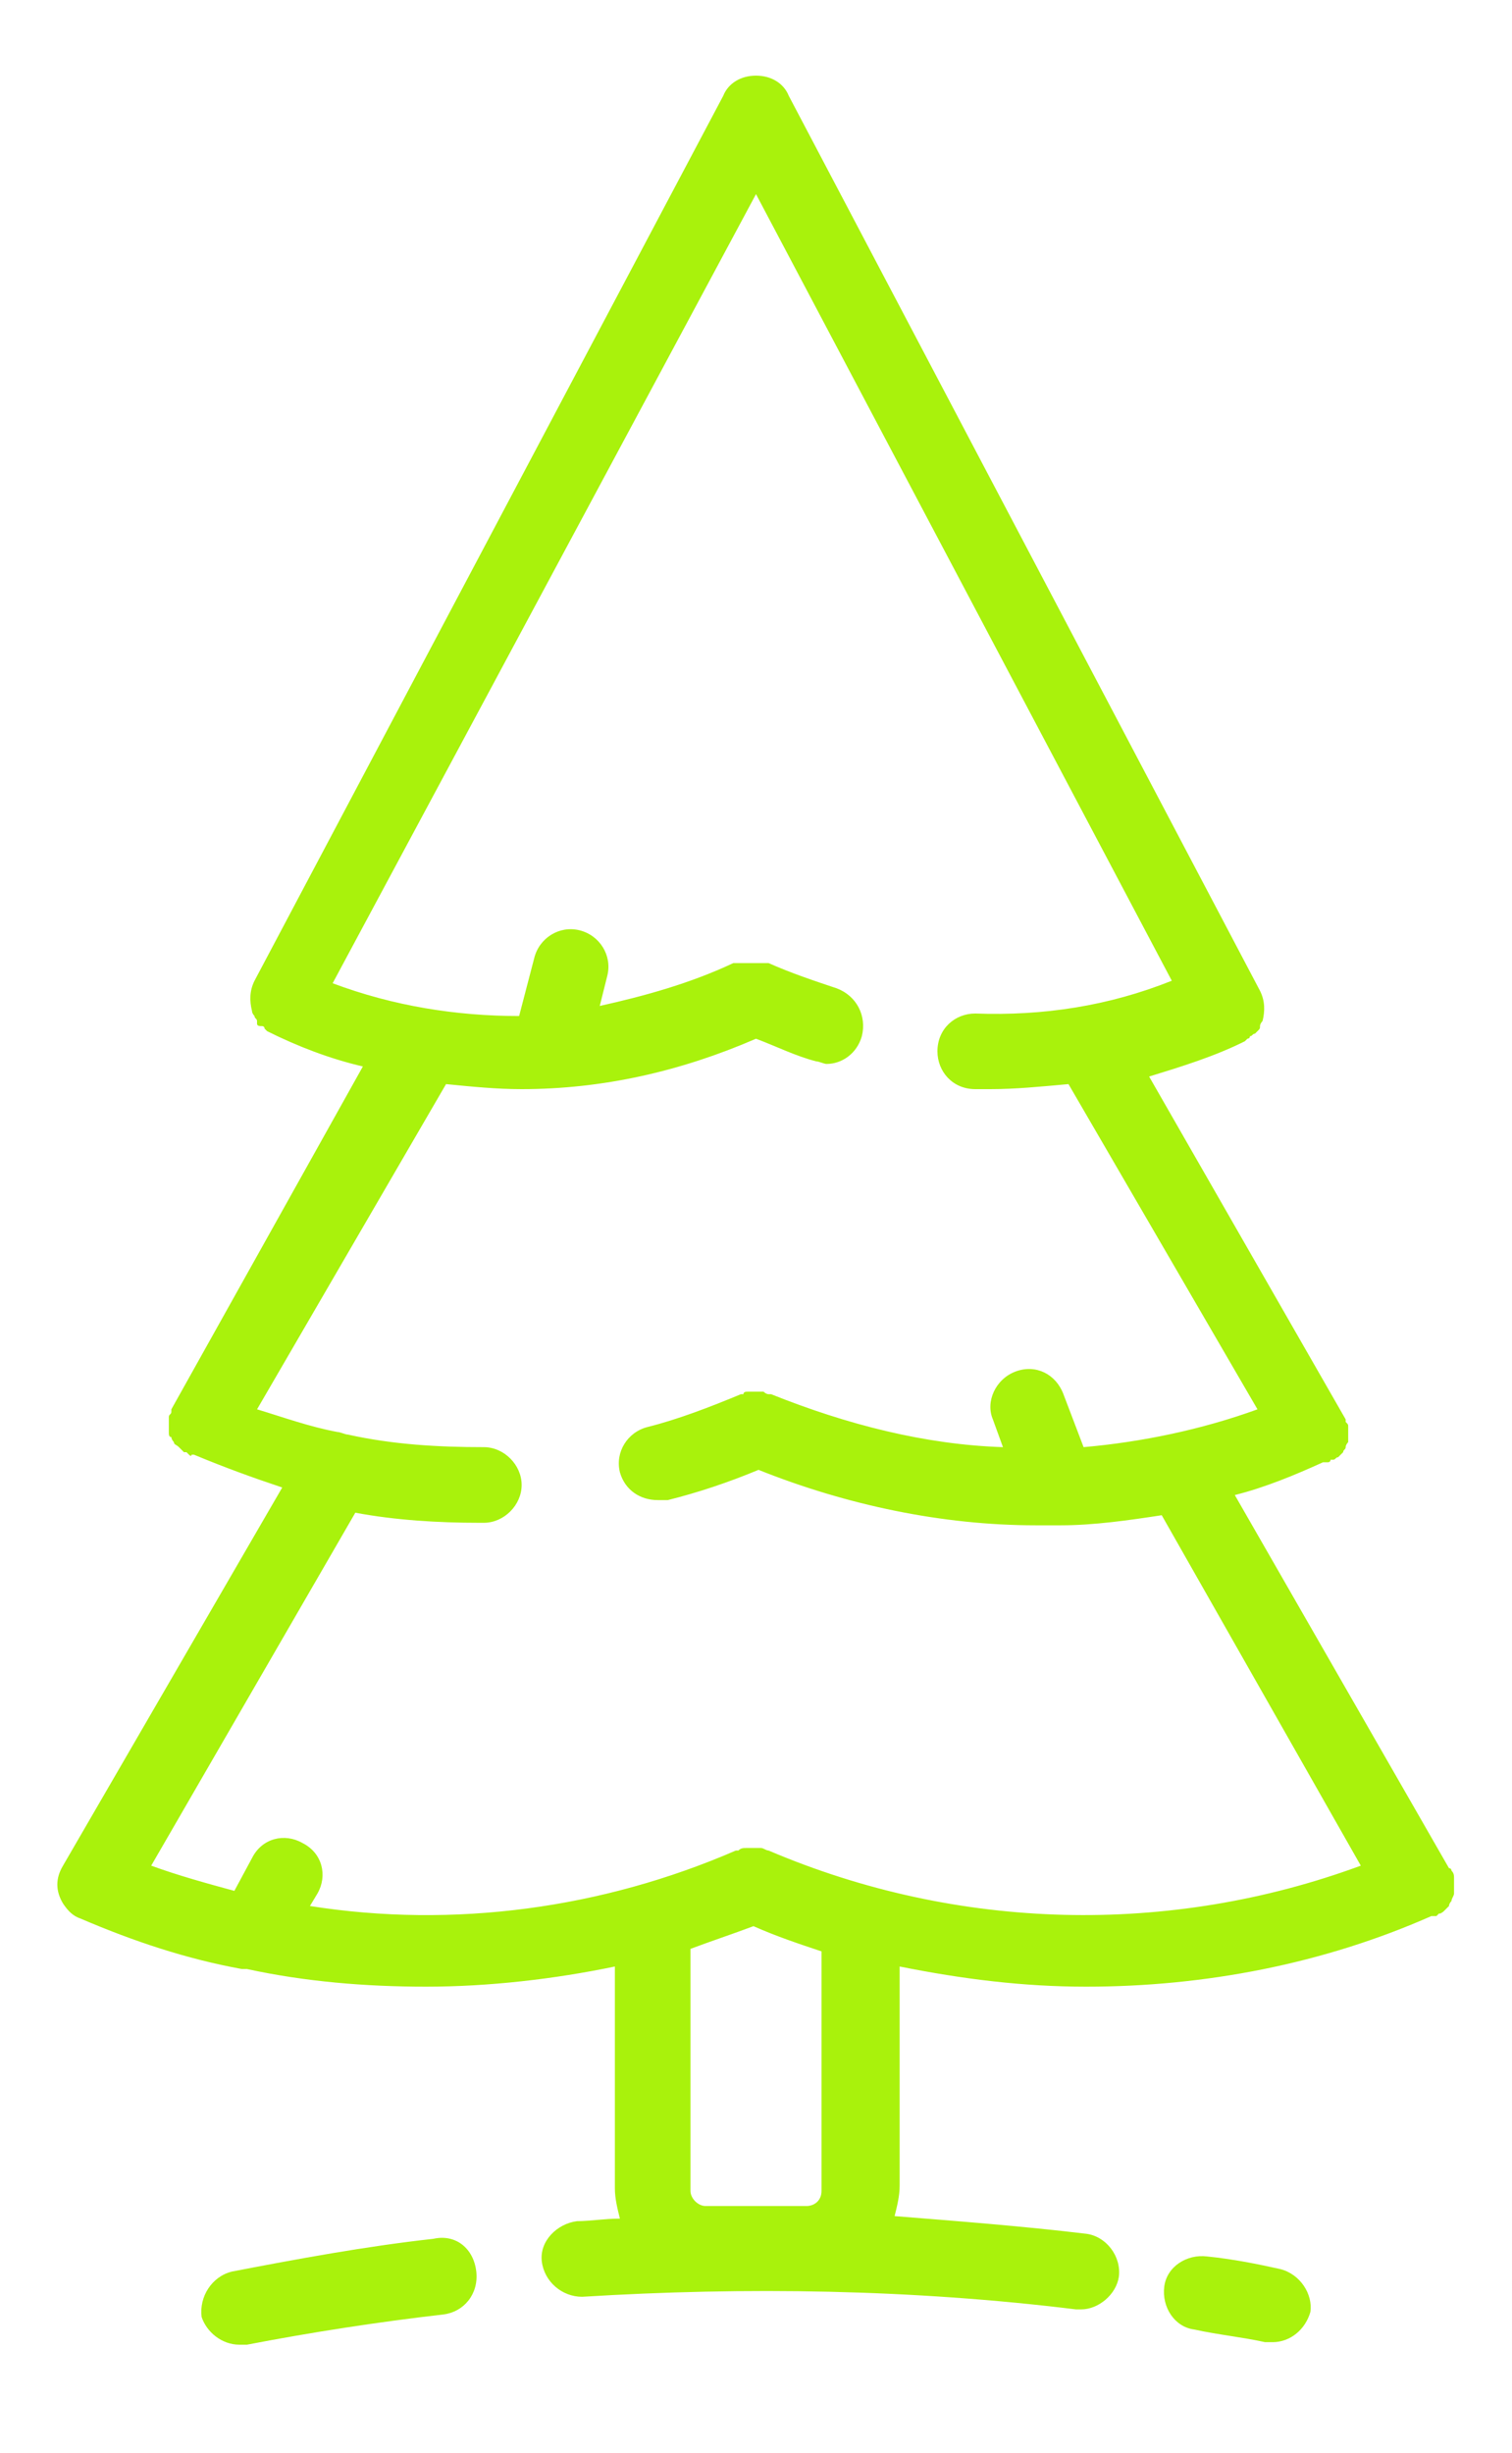 <svg xmlns="http://www.w3.org/2000/svg" xmlns:xlink="http://www.w3.org/1999/xlink" id="Livello_1" x="0px" y="0px" viewBox="0 0 60 97.3" style="enable-background:new 0 0 60 97.3;" xml:space="preserve"><style type="text/css">	.st0{fill:#A9F20C;}</style><g>	<path class="st0" d="M57.3,75.8c0.1-0.1,0.1-0.1,0.2-0.2c0,0,0,0,0,0c0-0.1,0.1-0.2,0.1-0.2c0,0,0,0,0,0c0-0.1,0.1-0.2,0.1-0.3  c0,0,0,0,0,0c0-0.1,0-0.2,0-0.3c0,0,0,0,0,0c0-0.1,0-0.2,0-0.3c0,0,0,0,0,0c0-0.1,0-0.2-0.1-0.3c0,0,0,0,0,0c0,0,0,0,0,0  c0,0,0-0.1-0.1-0.1L49,59.3c1.2-0.3,2.4-0.8,3.5-1.3c0,0,0,0,0.1,0c0,0,0.1,0,0.1,0s0.1,0,0.1-0.1c0,0,0,0,0.1,0  c0.1,0,0.1-0.1,0.2-0.1c0,0,0,0,0,0c0.1-0.1,0.1-0.1,0.2-0.2c0,0,0,0,0,0c0-0.1,0.1-0.1,0.1-0.2c0,0,0,0,0,0c0-0.1,0.1-0.2,0.1-0.2  c0,0,0,0,0,0c0-0.1,0-0.2,0-0.2c0,0,0,0,0-0.1c0-0.1,0-0.2,0-0.2c0,0,0,0,0-0.1c0-0.1,0-0.1-0.1-0.2c0,0,0,0,0,0c0,0,0,0,0,0  c0,0,0-0.1,0-0.1l-7.8-13.6c1.3-0.4,2.6-0.8,3.8-1.4c0,0,0,0,0,0c0,0,0,0,0,0c0,0,0.1-0.1,0.1-0.1c0,0,0.1,0,0.1-0.1  c0.1,0,0.1-0.1,0.2-0.1c0,0,0,0,0.1-0.1c0.1-0.1,0.1-0.1,0.1-0.2c0,0,0,0,0,0c0-0.1,0.1-0.2,0.1-0.2c0,0,0,0,0,0  c0.1-0.4,0.1-0.8-0.1-1.2L31.3,3.8C31.1,3.3,30.6,3,30,3s-1.1,0.3-1.3,0.8L10.1,38.9c-0.2,0.4-0.2,0.8-0.1,1.2c0,0,0,0,0,0  c0,0.1,0.1,0.2,0.1,0.2c0,0,0,0,0,0c0,0.1,0.1,0.1,0.1,0.2c0,0,0,0,0,0.1c0,0.1,0.1,0.1,0.2,0.1c0,0,0.1,0,0.1,0.1  c0,0,0.1,0.1,0.1,0.1c0,0,0,0,0,0c0,0,0,0,0,0c1.2,0.6,2.5,1.1,3.8,1.4L6.8,55.9c0,0,0,0.1,0,0.1c0,0,0,0,0,0c0,0,0,0,0,0  c0,0.1-0.1,0.1-0.1,0.2c0,0,0,0,0,0.1c0,0.1,0,0.2,0,0.2c0,0,0,0,0,0.1c0,0.1,0,0.2,0,0.2c0,0,0,0,0,0c0,0.1,0,0.2,0.1,0.2  c0,0,0,0,0,0c0,0.1,0.1,0.2,0.1,0.2c0,0,0,0,0,0c0,0.1,0.1,0.1,0.2,0.2c0,0,0,0,0,0c0.1,0.1,0.1,0.1,0.2,0.2c0,0,0,0,0.1,0  c0,0,0,0,0.1,0.1s0.1,0,0.1,0c0,0,0,0,0.1,0c1.2,0.5,2.3,0.9,3.5,1.3L2.5,74c-0.3,0.5-0.3,1,0,1.5c0.2,0.3,0.4,0.5,0.7,0.6  c2.1,0.9,4.2,1.6,6.4,2c0,0,0.1,0,0.2,0c2.3,0.5,4.7,0.7,7.1,0.7c2.5,0,5.1-0.3,7.5-0.8v8.8c0,0.4,0.1,0.8,0.2,1.2  c-0.6,0-1.2,0.1-1.7,0.1c-0.8,0.1-1.5,0.8-1.4,1.6c0.1,0.8,0.8,1.4,1.6,1.4c6.5-0.4,13.1-0.3,19.6,0.5c0.1,0,0.1,0,0.2,0  c0.7,0,1.4-0.6,1.5-1.3c0.1-0.8-0.5-1.6-1.3-1.7c-2.5-0.3-5.1-0.5-7.6-0.7c0.1-0.4,0.2-0.8,0.2-1.2v-8.7c2.5,0.5,4.9,0.8,7.4,0.8  c4.7,0,9.4-0.9,13.7-2.8c0,0,0.1,0,0.1,0c0,0,0.1,0,0.1,0c0,0,0,0,0.1-0.1c0,0,0,0,0.1,0C57.1,75.9,57.2,75.9,57.3,75.8  C57.3,75.8,57.3,75.8,57.3,75.8z M32.6,86.9c0,0.4-0.3,0.6-0.6,0.6H28c-0.3,0-0.6-0.3-0.6-0.6v-9.6c0.8-0.3,1.7-0.6,2.5-0.9  c0.9,0.4,1.8,0.7,2.7,1L32.6,86.9L32.6,86.9z M30.5,73.4c-0.1,0-0.2-0.1-0.3-0.1c0,0,0,0-0.1,0c-0.1,0-0.1,0-0.2,0  c-0.1,0-0.1,0-0.2,0c0,0,0,0-0.1,0c-0.1,0-0.2,0-0.3,0.1c0,0,0,0,0,0c0,0,0,0-0.1,0c-5.3,2.3-11.2,3.1-16.9,2.2l0.3-0.5  c0.4-0.7,0.2-1.6-0.6-2c-0.7-0.4-1.6-0.2-2,0.6L9.3,75c-1.1-0.3-2.2-0.6-3.3-1l8.1-14c1.6,0.3,3.3,0.4,4.9,0.4c0.1,0,0.1,0,0.2,0  c0.8,0,1.5-0.7,1.5-1.5c0-0.8-0.7-1.5-1.5-1.5c0,0,0,0,0,0c-1.8,0-3.6-0.1-5.4-0.5c-0.1,0-0.3-0.1-0.4-0.1  c-1.1-0.2-2.2-0.6-3.2-0.9L17.7,43c1,0.1,2,0.2,3,0.2c3.2,0,6.3-0.7,9.3-2c0.8,0.3,1.6,0.7,2.4,0.9c0.1,0,0.3,0.1,0.4,0.1  c0.6,0,1.2-0.4,1.4-1.1c0.2-0.8-0.2-1.6-1-1.9c-0.9-0.3-1.8-0.6-2.7-1c0,0-0.1,0-0.1,0c0,0-0.1,0-0.1,0c-0.1,0-0.1,0-0.2,0  c0,0-0.1,0-0.1,0c-0.1,0-0.1,0-0.2,0c-0.1,0-0.1,0-0.2,0c0,0-0.1,0-0.1,0c-0.1,0-0.1,0-0.2,0c0,0-0.1,0-0.1,0c0,0-0.1,0-0.1,0  c-1.7,0.8-3.5,1.3-5.3,1.7l0.3-1.2c0.2-0.8-0.3-1.6-1.1-1.8c-0.8-0.2-1.6,0.3-1.8,1.1l-0.6,2.3c-2.5,0-5-0.4-7.4-1.3L30,7.7  l16.5,31.2c-2.5,1-5.1,1.4-7.8,1.3c0,0,0,0,0,0c-0.8,0-1.5,0.6-1.5,1.5c0,0.8,0.6,1.5,1.5,1.5c0.2,0,0.4,0,0.6,0c1,0,2-0.1,3.1-0.2  l7.5,12.9c-2.2,0.8-4.6,1.3-6.9,1.5l-0.8-2.1c-0.3-0.8-1.1-1.2-1.9-0.9c-0.8,0.3-1.2,1.2-0.9,1.9l0.4,1.1c-3.1-0.1-6.2-0.9-9.2-2.1  c0,0,0,0-0.1,0c0,0,0,0,0,0c-0.1,0-0.2-0.1-0.2-0.1c0,0-0.1,0-0.1,0c-0.1,0-0.1,0-0.2,0c-0.1,0-0.1,0-0.2,0c0,0-0.1,0-0.1,0  c-0.1,0-0.2,0-0.2,0.1c0,0,0,0,0,0c0,0,0,0-0.1,0c-1.2,0.5-2.5,1-3.7,1.3c-0.8,0.2-1.3,1-1.1,1.8c0.2,0.7,0.8,1.1,1.5,1.1  c0.1,0,0.3,0,0.4,0c1.2-0.3,2.4-0.7,3.6-1.2c3.5,1.4,7.3,2.2,11,2.2c0.3,0,0.5,0,0.8,0c0,0,0.1,0,0.1,0c0,0,0.1,0,0.1,0  c1.3,0,2.7-0.2,4-0.4L54,74C46.4,76.8,38,76.6,30.5,73.4z"></path>	<path class="st0" d="M17.2,88.8c-2.7,0.3-5.4,0.8-8,1.3c-0.8,0.2-1.3,1-1.2,1.8C8.2,92.5,8.8,93,9.5,93c0.1,0,0.2,0,0.3,0  c2.6-0.5,5.2-0.9,7.8-1.2c0.8-0.1,1.4-0.8,1.3-1.7C18.8,89.2,18.1,88.6,17.2,88.8z"></path>	<path class="st0" d="M50.8,90c-0.9-0.2-1.9-0.4-2.9-0.5c-0.8-0.1-1.6,0.4-1.7,1.2c-0.1,0.8,0.4,1.6,1.2,1.7  c0.9,0.2,1.9,0.3,2.8,0.5c0.1,0,0.2,0,0.3,0c0.7,0,1.3-0.5,1.5-1.2C52.1,91,51.6,90.2,50.8,90z"></path></g></svg>